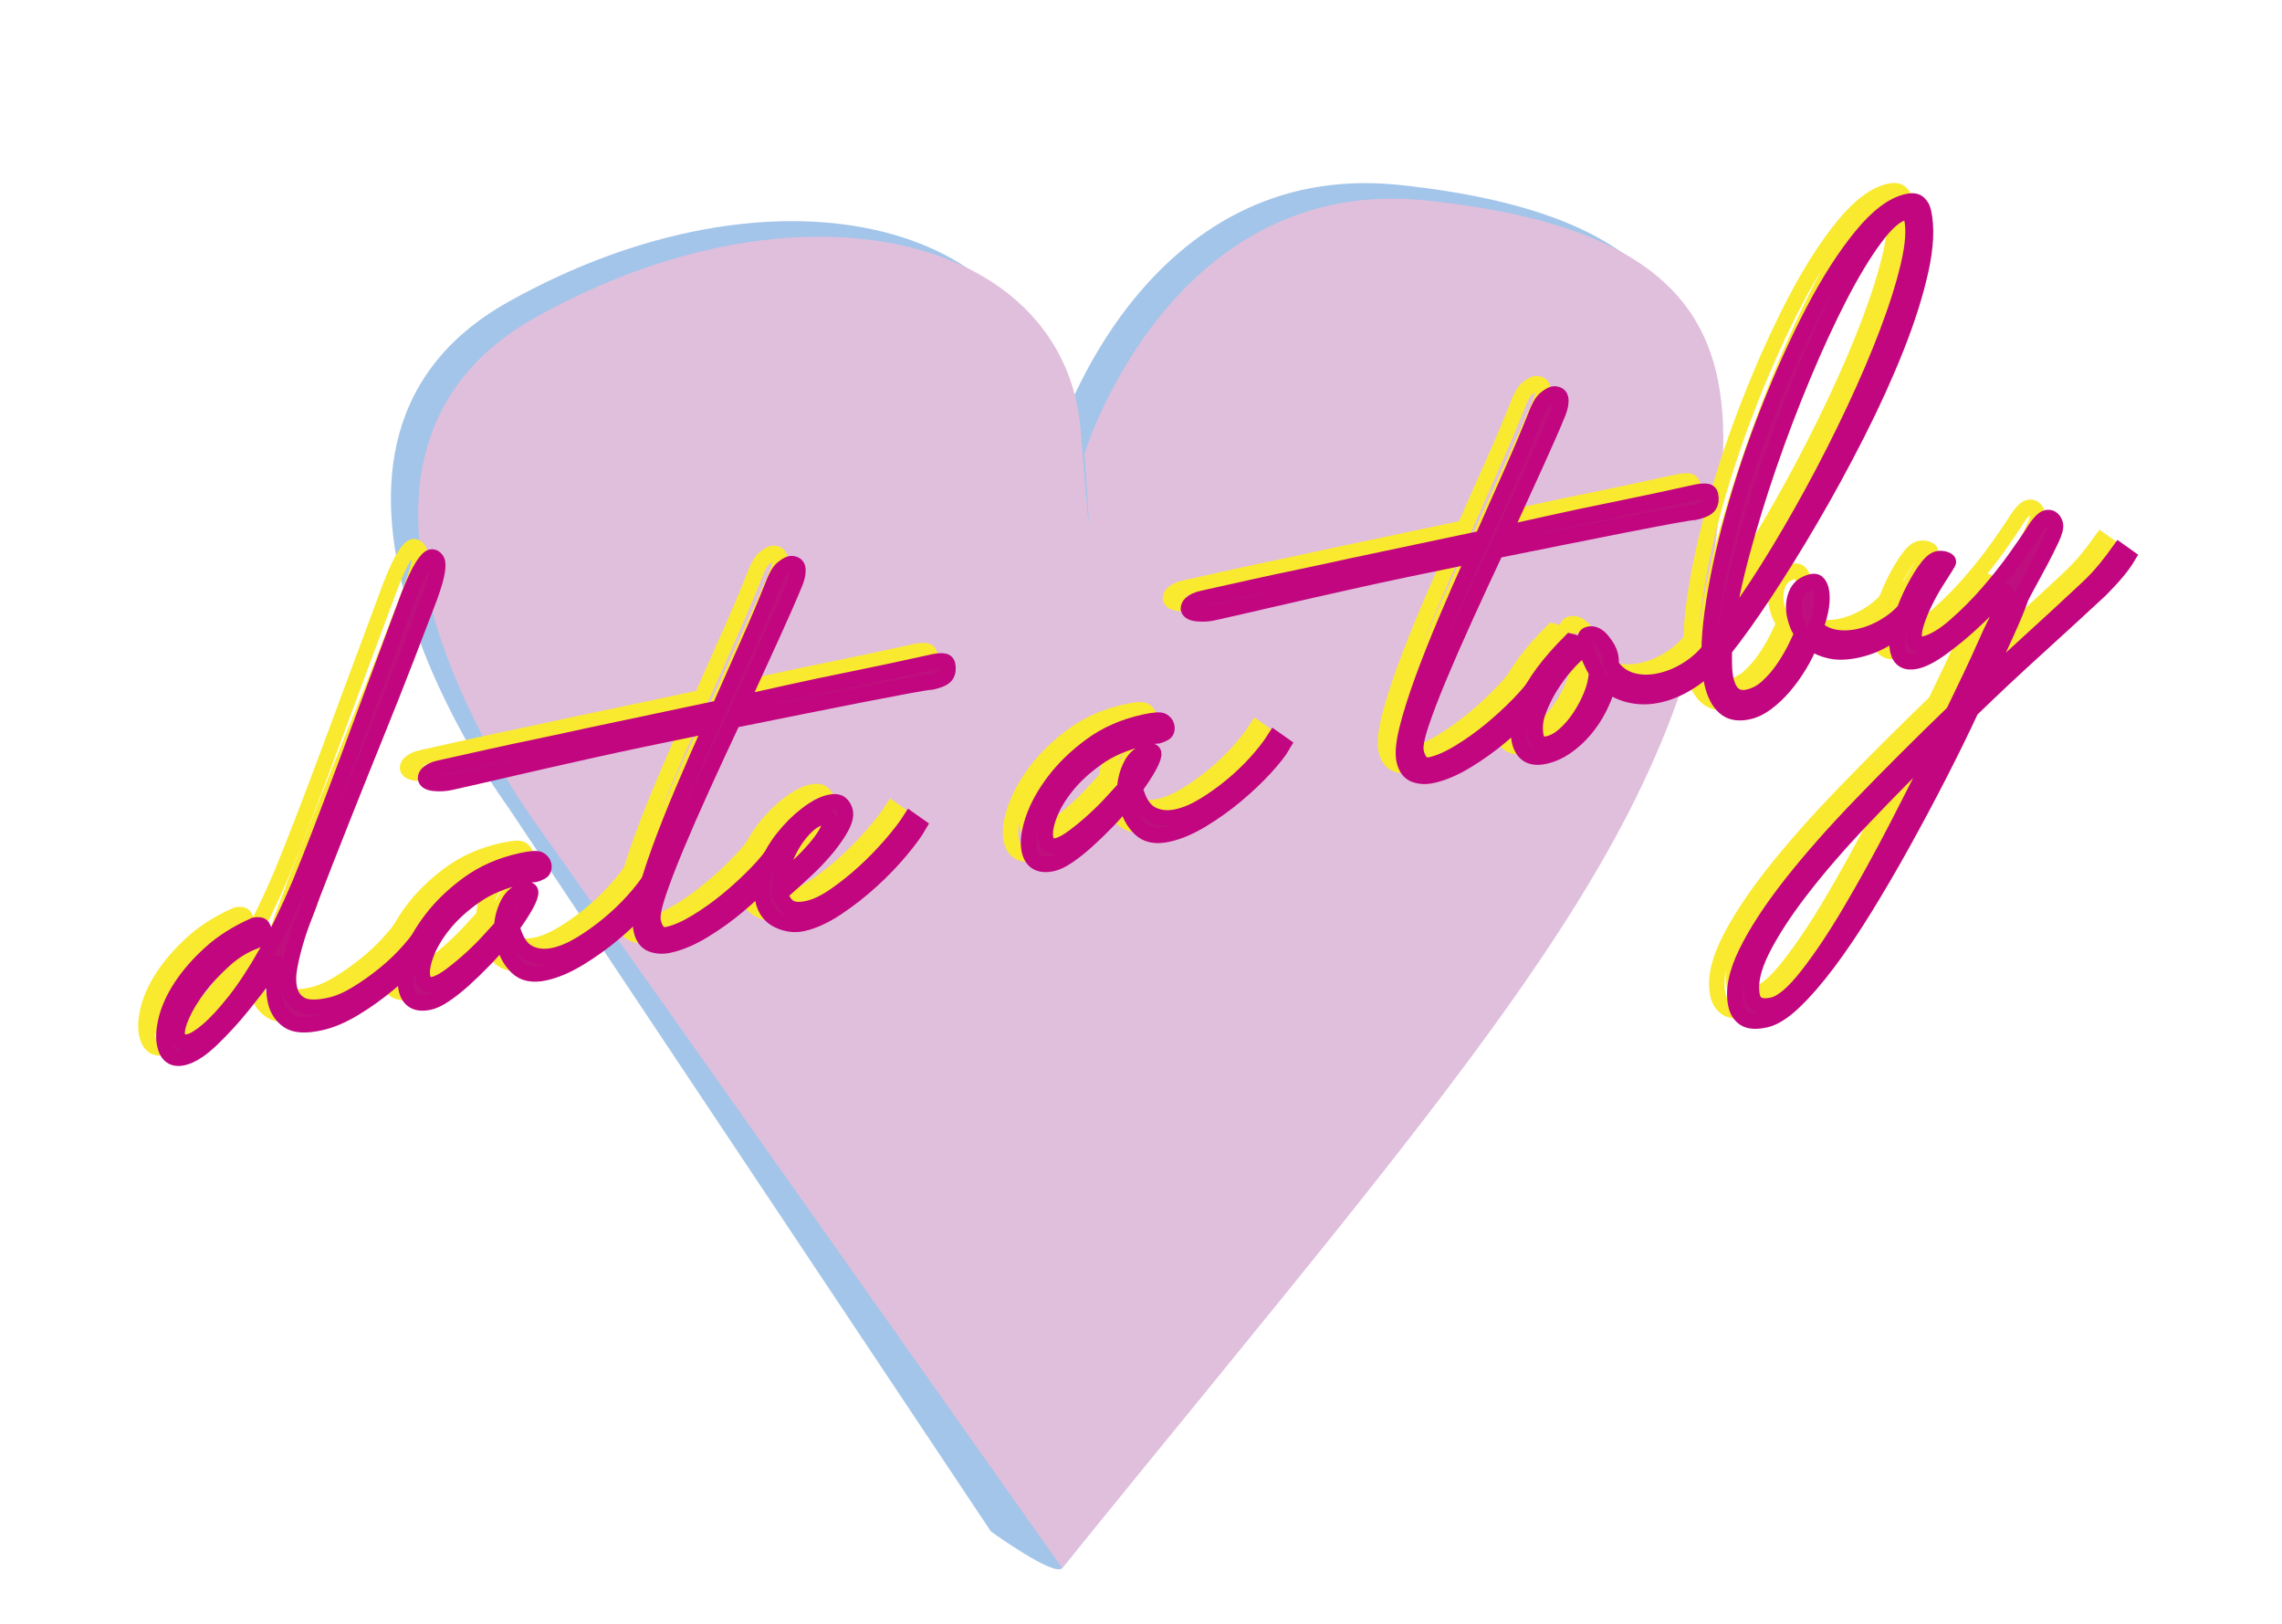 <!--?xml version="1.0" encoding="utf-16"?-->
<!-- Generator: Adobe Illustrator 19.0.0, SVG Export Plug-In . SVG Version: 6.00 Build 0)  -->
<svg version="1.1" xmlns="http://www.w3.org/2000/svg" xmlns:xlink="http://www.w3.org/1999/xlink" x="0px" y="0px" viewBox="0 0 295.966 210.655" style="enable-background:new 0 0 295.966 210.655;" xml:space="preserve" width="295.966" height="210.655">
<style type="text/css">
	.st0{fill:#A3C5E9;}
	.st1{fill:#E0BFDC;}
	.st2{fill:none;stroke:#F9EA30;stroke-width:2;stroke-miterlimit:10;}
	.st3{fill:#BF0F7E;stroke:#C1067F;stroke-width:2;stroke-miterlimit:10;}
</style>
<g id="Layer_2">
</g>
<g id="Layer_1">
	<g id="XMLID_2_">
		<path id="XMLID_6_" class="st0 svg-elem-1" d="M128.513,198.603l-62.56-93.851c0,0-34.324-46.439,0-65.62
			s68.649-10.6,70.668,14.638s0.505,3.029,0.505,3.029s11.105-36.343,44.42-32.81
			s40.3,16.737,38.362,33.82c-5.096,44.935-70.943,131.927-82.145,145.545
			C136.759,204.573,128.513,198.603,128.513,198.603z"></path>
		<path id="XMLID_5_" class="st1 svg-elem-2" d="M137.763,203.353l-68.276-96.582c0,0-34.324-46.439,0-65.62
			s68.649-10.6,70.668,14.638s0.505,3.029,0.505,3.029s11.105-36.343,44.42-32.81
			s39.146,16.646,38.362,33.82C221.405,104.46,197.311,130.031,137.763,203.353z"></path>
	</g>
	<g id="XMLID_3_">
		<g id="XMLID_4_">
			<path id="XMLID_107_" class="st2 svg-elem-3" d="M54.415,71.575c0.068,0.303,0.036,0.801-0.096,1.496
				c-0.13,0.695-0.431,1.699-0.901,3.008c-0.839,2.219-1.863,4.889-3.072,8.013
				c-1.209,3.125-2.52,6.431-3.934,9.917c-1.413,3.487-2.832,7.024-4.255,10.608
				c-1.424,3.585-2.74,6.939-3.949,10.063c-0.309,0.894-0.676,1.881-1.103,2.958
				c-0.426,1.08-0.801,2.176-1.123,3.295c-0.322,1.119-0.576,2.19-0.76,3.215
				c-0.186,1.025-0.189,1.931-0.016,2.715c0.216,0.969,0.719,1.667,1.513,2.092
				c0.793,0.427,2.035,0.451,3.729,0.075c1.089-0.242,2.247-0.738,3.477-1.487
				c1.228-0.75,2.435-1.604,3.618-2.565c1.181-0.96,2.253-1.992,3.214-3.094
				c0.96-1.101,1.724-2.097,2.287-2.984l1.129,0.796c-0.457,0.801-1.235,1.797-2.332,2.994
				c-1.1,1.196-2.343,2.376-3.734,3.542c-1.391,1.166-2.869,2.225-4.433,3.176
				c-1.565,0.951-3.044,1.58-4.434,1.889c-1.936,0.431-3.334,0.347-4.197-0.255
				c-0.864-0.601-1.416-1.446-1.658-2.535c-0.161-0.726-0.228-1.52-0.196-2.383
				c0.029-0.863,0.107-1.721,0.236-2.574c0.033-0.134-0.375,0.386-1.224,1.556
				c-0.85,1.174-1.885,2.513-3.103,4.022c-1.22,1.508-2.534,2.943-3.945,4.304
				c-1.411,1.361-2.661,2.163-3.749,2.405c-1.27,0.282-2.059-0.273-2.368-1.663
				c-0.202-0.907-0.134-2.031,0.201-3.376c0.336-1.343,0.978-2.74,1.924-4.187
				c0.948-1.449,2.198-2.884,3.754-4.309c1.554-1.425,3.487-2.647,5.798-3.669
				c0.182-0.041,0.403-0.042,0.665-0.005s0.447,0.297,0.555,0.781
				c0.108,0.485-0.271,0.917-1.139,1.3c-1.41,0.504-2.75,1.325-4.02,2.465
				c-1.27,1.139-2.383,2.338-3.341,3.598c-0.957,1.259-1.688,2.469-2.191,3.628
				c-0.504,1.159-0.688,2.042-0.554,2.646c0.148,0.666,0.646,0.903,1.491,0.715
				c0.605-0.135,1.416-0.632,2.429-1.491c1.013-0.859,2.178-2.117,3.491-3.775
				c1.312-1.655,2.688-3.754,4.121-6.295c1.434-2.539,2.878-5.525,4.336-8.959
				c1.606-3.909,3.579-9.012,5.924-15.309c2.343-6.294,5.083-13.663,8.219-22.102
				c0.691-1.739,1.272-2.979,1.743-3.719c0.47-0.738,0.855-1.142,1.159-1.209
				c0.181-0.04,0.351,0.018,0.514,0.171C54.273,71.226,54.375,71.394,54.415,71.575z"></path>
			<path id="XMLID_109_" class="st2 svg-elem-4" d="M83.284,113.222c-0.457,0.8-1.234,1.796-2.332,2.994
				c-1.1,1.196-2.343,2.376-3.733,3.542c-1.392,1.167-2.87,2.225-4.434,3.176
				c-1.566,0.951-3.044,1.58-4.434,1.889c-1.573,0.35-2.783,0.112-3.633-0.715
				c-0.85-0.825-1.417-1.874-1.699-3.144l-0.121-0.544c-0.746,0.928-1.571,1.857-2.473,2.788
				c-0.904,0.931-1.779,1.775-2.625,2.534c-0.847,0.76-1.656,1.401-2.429,1.92
				c-0.772,0.521-1.431,0.842-1.975,0.963c-1.692,0.376-2.708-0.19-3.044-1.702
				c-0.229-1.028-0.064-2.366,0.488-4.011c0.554-1.647,1.47-3.309,2.745-4.99
				c1.275-1.679,2.883-3.226,4.821-4.642c1.938-1.413,4.207-2.41,6.808-2.988
				c1.329-0.296,2.143-0.35,2.438-0.162c0.295,0.188,0.47,0.404,0.523,0.645
				c0.108,0.485-0.009,0.812-0.352,0.982c-0.343,0.171-0.575,0.271-0.696,0.298
				c-0.376,0.021-0.745,0.07-1.108,0.151c-0.362,0.081-0.695,0.155-0.997,0.222
				c-2.238,0.498-4.178,1.327-5.825,2.485c-1.646,1.161-2.989,2.395-4.03,3.705
				c-1.041,1.311-1.787,2.586-2.241,3.83c-0.453,1.241-0.599,2.227-0.438,2.953
				c0.175,0.786,0.655,1.091,1.44,0.916c0.605-0.135,1.355-0.539,2.252-1.215
				c0.897-0.675,1.78-1.411,2.65-2.207c0.871-0.796,1.66-1.591,2.373-2.384
				c0.712-0.792,1.223-1.35,1.532-1.673c0.073-1.096,0.355-2.11,0.846-3.044
				c0.491-0.933,1.219-1.509,2.187-1.724c0.422-0.094,0.662-0.02,0.715,0.222
				c0.067,0.304-0.124,0.869-0.574,1.699c-0.45,0.83-1.065,1.776-1.843,2.837
				c0.449,1.74,1.161,2.867,2.132,3.38c0.971,0.515,2.091,0.63,3.36,0.347
				c1.089-0.242,2.247-0.737,3.477-1.486c1.228-0.75,2.419-1.601,3.573-2.555
				c1.151-0.954,2.211-1.968,3.179-3.04c0.966-1.072,1.756-2.087,2.367-3.049L83.284,113.222z"></path>
			<path id="XMLID_111_" class="st2 svg-elem-5" d="M120.567,84.846c0.121,0.545,0.063,1.001-0.172,1.371
				c-0.236,0.37-0.866,0.668-1.895,0.897c-0.316,0.008-1.282,0.158-2.896,0.454
				c-1.616,0.297-3.625,0.68-6.026,1.149c-2.402,0.473-5.061,1-7.976,1.584
				s-5.863,1.177-8.838,1.775c-1.337,2.836-2.654,5.683-3.954,8.541
				c-1.301,2.86-2.445,5.479-3.44,7.857c-0.994,2.379-1.775,4.425-2.347,6.138
				c-0.571,1.713-0.782,2.903-0.635,3.567c0.296,1.331,0.929,1.888,1.896,1.672
				c1.088-0.242,2.33-0.787,3.729-1.638c1.396-0.85,2.752-1.817,4.066-2.903
				c1.313-1.085,2.537-2.214,3.672-3.387c1.135-1.172,1.985-2.202,2.549-3.089l1.129,0.796
				c-0.456,0.801-1.234,1.797-2.332,2.994c-1.1,1.195-2.343,2.376-3.733,3.542
				c-1.391,1.166-2.87,2.225-4.434,3.176c-1.565,0.951-3.043,1.58-4.434,1.889
				c-0.846,0.188-1.615,0.153-2.308-0.105c-0.691-0.258-1.145-0.871-1.361-1.839
				c-0.202-0.906-0.076-2.268,0.377-4.082c0.454-1.813,1.114-3.911,1.979-6.293
				s1.892-4.973,3.078-7.775c1.186-2.801,2.416-5.614,3.692-8.436
				c-3.097,0.626-5.95,1.213-8.556,1.76c-2.605,0.549-4.786,1.017-6.54,1.407
				c-4.111,0.914-7.781,1.748-11.01,2.497c-3.227,0.75-5.808,1.339-7.745,1.77
				c-0.664,0.148-1.352,0.19-2.065,0.126c-0.712-0.063-1.109-0.277-1.189-0.639
				c0.007-0.255,0.104-0.466,0.288-0.635c0.186-0.168,0.392-0.309,0.62-0.423
				c0.229-0.114,0.523-0.212,0.887-0.293c0.303-0.067,1.059-0.235,2.268-0.504
				c1.21-0.27,2.706-0.602,4.489-0.999c1.784-0.397,3.753-0.818,5.905-1.265
				c2.154-0.447,4.318-0.914,6.495-1.397c5.093-1.069,10.82-2.278,17.182-3.631
				c1.309-2.956,2.567-5.791,3.773-8.501s2.235-5.145,3.087-7.303c0.436-1.175,0.868-1.938,1.3-2.288
				c0.43-0.349,0.766-0.55,1.008-0.604c0.182-0.04,0.376-0.019,0.584,0.061
				c0.209,0.082,0.34,0.242,0.394,0.483c0.094,0.423,0.002,1.015-0.272,1.773
				c-0.739,1.815-1.739,4.1-2.997,6.854c-1.261,2.754-2.616,5.721-4.065,8.899
				c1.329-0.296,3.355-0.747,6.077-1.352c2.721-0.605,5.478-1.187,8.273-1.745
				c3.279-0.666,6.762-1.408,10.449-2.229c0.484-0.107,0.918-0.158,1.301-0.147
				C120.275,84.388,120.5,84.544,120.567,84.846z"></path>
			<path id="XMLID_113_" class="st2 svg-elem-6" d="M116.84,105.759c-0.456,0.8-1.236,1.862-2.337,3.185
				c-1.102,1.324-2.364,2.637-3.788,3.936c-1.425,1.302-2.924,2.476-4.5,3.523
				c-1.574,1.049-3.059,1.728-4.448,2.037c-1.027,0.229-2.073,0.095-3.135-0.397
				c-1.061-0.493-1.733-1.375-2.016-2.645c-0.295-1.33-0.173-2.706,0.367-4.127
				c0.541-1.42,1.283-2.727,2.222-3.921c0.94-1.192,1.966-2.212,3.078-3.064
				c1.111-0.85,2.09-1.369,2.938-1.557c0.664-0.148,1.151-0.097,1.461,0.15
				c0.309,0.25,0.512,0.585,0.605,1.008c0.121,0.544-0.045,1.232-0.494,2.06
				c-0.45,0.831-1.075,1.732-1.874,2.702c-0.8,0.972-1.738,1.957-2.816,2.958
				s-2.146,1.97-3.209,2.903c0.175,0.786,0.529,1.375,1.059,1.763
				c0.531,0.391,1.37,0.457,2.52,0.201c1.027-0.229,2.188-0.787,3.481-1.679
				c1.293-0.89,2.559-1.901,3.799-3.034c1.238-1.131,2.4-2.326,3.486-3.583
				c1.084-1.255,1.909-2.328,2.473-3.215L116.84,105.759z M105.251,105.004
				c-0.081-0.363-0.363-0.49-0.847-0.382c-0.726,0.161-1.404,0.535-2.035,1.119
				c-0.631,0.585-1.206,1.285-1.724,2.097c-0.518,0.813-0.93,1.667-1.239,2.559
				c-0.308,0.895-0.496,1.761-0.563,2.601c2.042-1.658,3.661-3.225,4.856-4.697
				C104.896,106.829,105.413,105.73,105.251,105.004z"></path>
			<path id="XMLID_116_" class="st2 svg-elem-7" d="M164.092,95.25c-0.457,0.8-1.234,1.796-2.332,2.994
				c-1.1,1.195-2.344,2.376-3.733,3.542c-1.392,1.167-2.87,2.225-4.435,3.176
				c-1.564,0.951-3.043,1.58-4.434,1.889c-1.573,0.35-2.783,0.112-3.633-0.715
				c-0.85-0.825-1.416-1.873-1.699-3.144l-0.121-0.544c-0.745,0.927-1.57,1.857-2.473,2.787
				c-0.904,0.931-1.78,1.775-2.626,2.534c-0.846,0.76-1.655,1.401-2.428,1.921
				c-0.772,0.52-1.431,0.842-1.976,0.963c-1.691,0.376-2.707-0.19-3.043-1.702
				c-0.229-1.028-0.065-2.366,0.487-4.011c0.555-1.647,1.47-3.309,2.745-4.99
				c1.276-1.679,2.884-3.226,4.822-4.642c1.938-1.413,4.206-2.411,6.807-2.989
				c1.33-0.295,2.143-0.349,2.438-0.162c0.296,0.189,0.471,0.405,0.524,0.646
				c0.107,0.485-0.01,0.812-0.353,0.982c-0.343,0.171-0.575,0.271-0.695,0.298
				c-0.376,0.021-0.745,0.07-1.108,0.151c-0.362,0.08-0.695,0.154-0.997,0.222
				c-2.238,0.498-4.179,1.327-5.825,2.485c-1.646,1.16-2.989,2.395-4.03,3.704
				c-1.041,1.311-1.788,2.587-2.241,3.831c-0.453,1.242-0.6,2.227-0.438,2.953
				c0.175,0.786,0.656,1.091,1.441,0.916c0.605-0.134,1.355-0.539,2.252-1.215
				c0.897-0.675,1.78-1.41,2.65-2.207s1.66-1.591,2.373-2.384
				c0.712-0.792,1.223-1.35,1.532-1.673c0.072-1.095,0.354-2.11,0.845-3.044
				c0.491-0.933,1.219-1.509,2.187-1.725c0.423-0.094,0.662-0.019,0.716,0.223
				c0.067,0.304-0.125,0.869-0.574,1.698c-0.45,0.83-1.064,1.776-1.844,2.837
				c0.45,1.741,1.161,2.868,2.133,3.381c0.971,0.515,2.091,0.629,3.36,0.347
				c1.088-0.242,2.247-0.737,3.477-1.486c1.229-0.75,2.42-1.601,3.572-2.555
				c1.152-0.954,2.212-1.968,3.179-3.04s1.757-2.087,2.368-3.049L164.092,95.25z"></path>
			<path id="XMLID_118_" class="st2 svg-elem-8" d="M219.514,62.839c0.121,0.545,0.063,1.001-0.171,1.372
				c-0.236,0.37-0.867,0.668-1.895,0.897c-0.316,0.008-1.282,0.158-2.897,0.454
				c-1.615,0.297-3.625,0.68-6.026,1.15c-2.402,0.473-5.061,0.999-7.976,1.584
				c-2.916,0.585-5.863,1.177-8.838,1.775c-1.338,2.836-2.655,5.683-3.954,8.541
				c-1.302,2.859-2.446,5.479-3.44,7.857c-0.994,2.378-1.776,4.424-2.348,6.137
				c-0.57,1.714-0.781,2.903-0.634,3.567c0.296,1.331,0.928,1.888,1.895,1.672
				c1.089-0.242,2.331-0.787,3.729-1.638c1.396-0.85,2.752-1.817,4.066-2.903
				c1.313-1.085,2.536-2.214,3.673-3.387c1.134-1.171,1.984-2.202,2.549-3.089l1.129,0.797
				c-0.457,0.8-1.234,1.796-2.333,2.994c-1.099,1.195-2.343,2.376-3.732,3.542
				c-1.392,1.166-2.87,2.225-4.435,3.176c-1.565,0.951-3.043,1.58-4.434,1.889
				c-0.846,0.188-1.615,0.153-2.308-0.104c-0.691-0.258-1.146-0.871-1.361-1.839
				c-0.202-0.906-0.075-2.268,0.378-4.082c0.453-1.813,1.113-3.912,1.979-6.293
				c0.866-2.381,1.893-4.973,3.078-7.776c1.186-2.801,2.416-5.613,3.691-8.436
				c-3.096,0.626-5.949,1.214-8.556,1.76c-2.605,0.549-4.785,1.016-6.54,1.407
				c-4.111,0.914-7.781,1.748-11.01,2.497c-3.227,0.75-5.809,1.339-7.744,1.77
				c-0.665,0.148-1.353,0.19-2.066,0.126c-0.711-0.063-1.108-0.277-1.189-0.64
				c0.008-0.255,0.104-0.466,0.288-0.635c0.186-0.168,0.392-0.31,0.62-0.424
				c0.229-0.113,0.523-0.212,0.886-0.292c0.304-0.067,1.059-0.235,2.268-0.504
				c1.21-0.269,2.707-0.602,4.489-0.998c1.784-0.397,3.753-0.818,5.906-1.266
				s4.317-0.913,6.494-1.397c5.093-1.069,10.82-2.278,17.183-3.631
				c1.308-2.956,2.566-5.791,3.772-8.501s2.234-5.145,3.088-7.303
				c0.436-1.175,0.868-1.938,1.299-2.288c0.43-0.349,0.766-0.55,1.008-0.604
				c0.182-0.041,0.377-0.02,0.584,0.061c0.209,0.082,0.34,0.242,0.394,0.483
				c0.095,0.423,0.003,1.015-0.272,1.773c-0.737,1.815-1.737,4.1-2.996,6.854
				c-1.26,2.754-2.615,5.72-4.064,8.899c1.329-0.295,3.355-0.746,6.076-1.352
				c2.721-0.605,5.479-1.187,8.273-1.745c3.279-0.666,6.762-1.408,10.45-2.229
				c0.483-0.107,0.917-0.157,1.301-0.146C219.222,62.382,219.447,62.538,219.514,62.839z"></path>
			<path id="XMLID_120_" class="st2 svg-elem-9" d="M221.321,82.522c-1.082,1.701-2.377,3.083-3.885,4.146
				c-1.509,1.066-3.049,1.774-4.62,2.123c-1.21,0.27-2.379,0.291-3.507,0.066
				c-1.13-0.224-2.149-0.679-3.064-1.365c-0.282,1.015-0.677,2.023-1.183,3.024
				c-0.508,1.002-1.126,1.933-1.854,2.791c-0.729,0.862-1.534,1.595-2.413,2.203
				c-0.879,0.608-1.804,1.021-2.771,1.235c-1.814,0.404-2.916-0.272-3.307-2.025
				c-0.282-1.27,0.042-3.021,0.972-5.261c0.931-2.237,2.822-4.783,5.678-7.64
				c0.599,0.122,0.957,0.453,1.078,0.998c0.04,0.181-0.009,0.383-0.15,0.604
				c-0.432,0.35-0.985,0.918-1.668,1.703c-0.682,0.787-1.337,1.694-1.965,2.721
				c-0.628,1.029-1.136,2.095-1.526,3.196c-0.388,1.102-0.469,2.167-0.241,3.194
				c0.175,0.786,0.687,1.084,1.532,0.896c0.726-0.161,1.445-0.56,2.162-1.194
				c0.715-0.634,1.369-1.399,1.964-2.293c0.595-0.894,1.097-1.845,1.506-2.857
				c0.409-1.01,0.634-1.997,0.675-2.958c-0.302-0.503-0.581-1.043-0.836-1.622
				c-0.256-0.577-0.471-1.259-0.646-2.046c-0.04-0.181-0.046-0.418-0.016-0.71
				c0.03-0.293,0.196-0.472,0.499-0.54c0.604-0.134,1.189,0.148,1.759,0.847
				c0.567,0.699,0.912,1.319,1.033,1.864c0.054,0.242,0.085,0.456,0.096,0.645
				c0.009,0.188,0.011,0.411,0.005,0.665c0.664,0.994,1.558,1.652,2.676,1.975
				c1.119,0.321,2.343,0.334,3.674,0.039c1.39-0.309,2.732-0.908,4.025-1.799
				c1.293-0.89,2.356-2.031,3.189-3.422L221.321,82.522z"></path>
			<path id="XMLID_122_" class="st2 svg-elem-10" d="M247.139,26.142c0.444,1.995,0.326,4.529-0.355,7.599
				c-0.683,3.072-1.734,6.398-3.158,9.982c-1.424,3.585-3.106,7.291-5.047,11.117
				c-1.941,3.827-3.945,7.509-6.015,11.046c-2.067,3.539-4.089,6.796-6.06,9.771
				c-1.972,2.977-3.703,5.393-5.194,7.248c-0.02,0.765-0.019,1.478,0.001,2.14
				c0.02,0.663,0.084,1.237,0.191,1.718c0.416,1.876,1.381,2.645,2.893,2.308
				c0.906-0.202,1.729-0.638,2.469-1.311c0.739-0.672,1.398-1.42,1.975-2.248
				c0.578-0.825,1.088-1.669,1.531-2.529c0.443-0.86,0.787-1.603,1.028-2.228
				c-0.263-0.323-0.468-0.672-0.615-1.053c-0.148-0.379-0.262-0.75-0.343-1.114
				c-0.229-1.027-0.17-1.976,0.176-2.847c0.345-0.869,1.032-1.419,2.061-1.648
				c0.363-0.081,0.635,0.002,0.816,0.247c0.182,0.246,0.307,0.52,0.373,0.822
				c0.27,1.21,0.03,2.848-0.715,4.917c0.719,0.665,1.572,1.078,2.561,1.239
				c0.987,0.162,2.025,0.121,3.113-0.122c1.391-0.309,2.732-0.908,4.025-1.799
				c1.293-0.89,2.326-2.023,3.1-3.402l1.129,0.796c-1.082,1.701-2.365,3.064-3.85,4.092
				c-1.484,1.03-3.014,1.716-4.585,2.066c-1.392,0.31-2.587,0.355-3.588,0.132
				c-1.001-0.22-1.847-0.602-2.54-1.148c-0.403,1.042-0.907,2.058-1.511,3.049
				c-0.604,0.992-1.26,1.898-1.965,2.722c-0.706,0.823-1.454,1.527-2.242,2.117
				c-0.789,0.588-1.577,0.97-2.362,1.145c-1.331,0.296-2.373,0.099-3.13-0.59
				c-0.755-0.688-1.288-1.727-1.598-3.118c-0.511-2.297-0.497-5.377,0.039-9.242
				c0.536-3.862,1.431-8.043,2.683-12.542c1.252-4.497,2.793-9.06,4.619-13.687
				c1.827-4.625,3.752-8.876,5.777-12.754c2.024-3.876,4.096-7.113,6.217-9.711
				c2.118-2.597,4.114-4.104,5.989-4.521c0.665-0.148,1.155-0.081,1.472,0.196
				C246.82,25.278,247.032,25.659,247.139,26.142z M245.608,26.959
				c-0.134-0.603-0.443-0.854-0.928-0.746c-1.088,0.242-2.364,1.352-3.828,3.327
				c-1.464,1.977-2.984,4.488-4.559,7.534c-1.576,3.048-3.161,6.478-4.756,10.291
				c-1.595,3.813-3.067,7.678-4.416,11.596c-1.352,3.916-2.52,7.715-3.511,11.394
				c-0.99,3.679-1.675,6.956-2.049,9.831c1.679-2.149,3.478-4.755,5.399-7.816
				c1.921-3.059,3.829-6.324,5.724-9.791c1.894-3.468,3.69-7.008,5.395-10.624
				c1.702-3.614,3.162-7.033,4.382-10.255c1.219-3.222,2.128-6.12,2.729-8.697
				C245.792,30.424,245.931,28.41,245.608,26.959z"></path>
			<path id="XMLID_125_" class="st2 svg-elem-11" d="M273.651,70.883c-0.691,1.168-1.894,2.609-3.606,4.324
				c-2.788,2.588-5.595,5.163-8.418,7.727c-2.826,2.563-5.596,5.161-8.309,7.796
				c-1.289,2.762-2.698,5.628-4.226,8.603c-1.529,2.972-3.097,5.906-4.705,8.803
				c-1.607,2.894-3.228,5.667-4.86,8.315c-1.632,2.647-3.22,4.999-4.761,7.055
				c-1.542,2.055-3.006,3.746-4.394,5.07c-1.387,1.322-2.625,2.106-3.714,2.348
				c-1.209,0.269-2.107,0.215-2.7-0.16c-0.591-0.377-0.975-0.958-1.149-1.744
				c-0.417-1.875,0.029-4.147,1.34-6.817c1.309-2.672,3.251-5.641,5.823-8.911
				c2.572-3.27,5.678-6.783,9.315-10.542c3.637-3.76,7.545-7.659,11.723-11.697
				c0.825-1.708,1.584-3.289,2.277-4.742c0.69-1.455,1.268-2.709,1.732-3.766
				c0.543-1.261,1.061-2.36,1.551-3.294c0.336-0.772,0.581-1.381,0.736-1.83
				c0.153-0.446,0.339-1.042,0.554-1.789c-0.04-0.181-0.122-0.259-0.242-0.232
				c-0.062,0.013-0.505,0.445-1.33,1.295c-0.827,0.85-1.831,1.821-3.018,2.909
				c-1.186,1.088-2.434,2.111-3.743,3.068c-1.311,0.959-2.419,1.538-3.325,1.74
				c-1.33,0.295-2.13-0.16-2.399-1.371c-0.188-0.846-0.11-1.926,0.231-3.239
				c0.343-1.313,0.804-2.591,1.385-3.83c0.582-1.239,1.196-2.328,1.844-3.266
				c0.648-0.936,1.214-1.459,1.698-1.567c0.301-0.067,0.606-0.055,0.912,0.036
				s0.472,0.197,0.498,0.317c0.014,0.061-0.098,0.275-0.332,0.645
				c-0.282,0.444-0.683,1.072-1.198,1.884c-0.519,0.815-1.007,1.685-1.466,2.611
				c-0.461,0.927-0.841,1.852-1.145,2.776c-0.302,0.923-0.379,1.719-0.23,2.383
				c0.094,0.425,0.475,0.561,1.139,0.413c1.209-0.269,2.572-1.062,4.086-2.385
				c1.515-1.318,2.954-2.765,4.318-4.338c1.363-1.572,2.562-3.092,3.602-4.561
				c1.037-1.469,1.721-2.461,2.05-2.979c0.786-1.316,1.42-2.028,1.905-2.136
				c0.301-0.067,0.551-0.012,0.75,0.166c0.197,0.179,0.331,0.418,0.398,0.72
				c0.08,0.362-0.095,1.006-0.523,1.924c-0.431,0.922-0.914,1.886-1.451,2.893
				c-0.537,1.009-1.055,1.964-1.552,2.867c-0.497,0.905-0.809,1.498-0.937,1.778
				c-0.424,1.237-1.074,2.809-1.949,4.717c-0.877,1.908-1.866,4.096-2.967,6.562
				c2.203-2.079,4.413-4.124,6.63-6.139c2.217-2.017,4.48-4.104,6.791-6.271
				c0.894-0.832,1.689-1.675,2.388-2.53c0.699-0.852,1.313-1.656,1.845-2.409L273.651,70.883z
				 M249.409,94.549c-3.594,3.528-6.959,6.941-10.096,10.241c-3.137,3.298-5.825,6.403-8.066,9.314
				c-2.24,2.909-3.939,5.541-5.098,7.892c-1.158,2.351-1.563,4.312-1.213,5.885
				c0.242,1.089,1.119,1.464,2.63,1.128c1.21-0.269,2.704-1.538,4.483-3.805
				c1.78-2.269,3.662-5.083,5.643-8.441c1.982-3.359,3.994-7.013,6.035-10.956
				C245.769,101.863,247.663,98.11,249.409,94.549z"></path>
		</g>
		<g id="XMLID_85_">
			<path id="XMLID_86_" class="st3 svg-elem-12" d="M56.748,72.909c0.068,0.303,0.036,0.801-0.096,1.496
				c-0.13,0.695-0.431,1.699-0.901,3.008c-0.839,2.219-1.863,4.889-3.072,8.013
				c-1.209,3.125-2.52,6.431-3.934,9.917c-1.413,3.487-2.832,7.024-4.255,10.608
				c-1.424,3.585-2.74,6.939-3.949,10.063c-0.309,0.894-0.676,1.881-1.103,2.958
				c-0.426,1.08-0.801,2.176-1.123,3.295c-0.322,1.119-0.576,2.19-0.76,3.215
				c-0.186,1.025-0.189,1.931-0.016,2.715c0.216,0.969,0.719,1.667,1.513,2.092
				c0.793,0.427,2.035,0.451,3.729,0.075c1.089-0.242,2.247-0.738,3.477-1.487
				c1.228-0.75,2.435-1.604,3.618-2.565c1.181-0.96,2.253-1.992,3.214-3.094
				c0.96-1.101,1.724-2.097,2.287-2.984l1.129,0.796c-0.457,0.801-1.235,1.797-2.332,2.994
				c-1.1,1.196-2.343,2.376-3.734,3.542c-1.391,1.166-2.869,2.225-4.433,3.176
				c-1.565,0.951-3.044,1.58-4.434,1.889c-1.936,0.431-3.334,0.347-4.197-0.255
				c-0.864-0.601-1.416-1.446-1.658-2.535c-0.161-0.726-0.228-1.52-0.196-2.383
				c0.029-0.863,0.107-1.721,0.236-2.574c0.033-0.134-0.375,0.386-1.224,1.556
				c-0.85,1.174-1.885,2.513-3.103,4.022c-1.22,1.508-2.534,2.943-3.945,4.304
				c-1.411,1.361-2.661,2.163-3.749,2.405c-1.27,0.282-2.059-0.273-2.368-1.663
				c-0.202-0.907-0.134-2.031,0.201-3.376c0.336-1.343,0.978-2.74,1.924-4.187
				c0.948-1.449,2.198-2.884,3.754-4.309c1.554-1.425,3.487-2.647,5.798-3.669
				c0.182-0.041,0.403-0.042,0.665-0.005s0.447,0.297,0.555,0.781
				c0.108,0.485-0.271,0.917-1.139,1.3c-1.41,0.504-2.75,1.325-4.02,2.465
				c-1.27,1.139-2.383,2.338-3.341,3.598c-0.957,1.259-1.688,2.469-2.191,3.628
				c-0.504,1.159-0.688,2.042-0.554,2.646c0.148,0.666,0.646,0.903,1.491,0.715
				c0.605-0.135,1.416-0.632,2.429-1.491c1.013-0.859,2.178-2.117,3.491-3.775
				c1.312-1.655,2.688-3.754,4.121-6.295c1.434-2.539,2.878-5.525,4.336-8.959
				c1.606-3.909,3.579-9.012,5.924-15.309c2.343-6.294,5.083-13.663,8.219-22.102
				c0.691-1.739,1.272-2.979,1.743-3.719c0.47-0.738,0.855-1.142,1.159-1.209
				c0.181-0.04,0.351,0.018,0.514,0.171C56.606,72.559,56.708,72.727,56.748,72.909z"></path>
			<path id="XMLID_88_" class="st3 svg-elem-13" d="M85.617,114.556c-0.457,0.8-1.234,1.796-2.332,2.994
				c-1.1,1.196-2.343,2.376-3.733,3.542c-1.392,1.167-2.87,2.225-4.434,3.176
				c-1.566,0.951-3.044,1.58-4.434,1.889c-1.573,0.35-2.783,0.112-3.633-0.715
				c-0.85-0.825-1.417-1.874-1.699-3.144l-0.121-0.544c-0.746,0.928-1.571,1.857-2.473,2.788
				c-0.904,0.931-1.779,1.775-2.625,2.534c-0.847,0.76-1.656,1.401-2.429,1.92
				c-0.772,0.521-1.431,0.842-1.975,0.963c-1.692,0.376-2.708-0.19-3.044-1.702
				c-0.229-1.028-0.064-2.366,0.488-4.011c0.554-1.647,1.47-3.309,2.745-4.99
				c1.275-1.679,2.883-3.226,4.821-4.642c1.938-1.413,4.207-2.41,6.808-2.988
				c1.329-0.296,2.143-0.35,2.438-0.162c0.295,0.188,0.47,0.404,0.523,0.645
				c0.108,0.485-0.009,0.812-0.352,0.982c-0.343,0.171-0.575,0.271-0.696,0.298
				c-0.376,0.021-0.745,0.07-1.108,0.151c-0.362,0.081-0.695,0.155-0.997,0.222
				c-2.238,0.498-4.178,1.327-5.825,2.485c-1.646,1.161-2.989,2.395-4.03,3.705
				c-1.041,1.311-1.787,2.586-2.241,3.83c-0.453,1.241-0.599,2.227-0.438,2.953
				c0.175,0.786,0.655,1.091,1.44,0.916c0.605-0.135,1.355-0.539,2.252-1.215
				c0.897-0.675,1.78-1.411,2.65-2.207c0.871-0.796,1.66-1.591,2.373-2.384
				c0.712-0.792,1.223-1.35,1.532-1.673c0.073-1.096,0.355-2.11,0.846-3.044
				c0.491-0.933,1.219-1.509,2.187-1.724c0.422-0.094,0.662-0.02,0.715,0.222
				c0.067,0.304-0.124,0.869-0.574,1.699c-0.45,0.83-1.065,1.776-1.843,2.837
				c0.449,1.74,1.161,2.867,2.132,3.38c0.971,0.515,2.091,0.63,3.36,0.347
				c1.089-0.242,2.247-0.737,3.477-1.486c1.228-0.75,2.419-1.601,3.573-2.555
				c1.151-0.954,2.211-1.968,3.179-3.04c0.966-1.072,1.756-2.087,2.367-3.049L85.617,114.556z"></path>
			<path id="XMLID_90_" class="st3 svg-elem-14" d="M122.9,86.18c0.121,0.545,0.063,1.001-0.172,1.371
				c-0.236,0.37-0.866,0.668-1.895,0.897c-0.316,0.008-1.282,0.158-2.896,0.454
				c-1.616,0.297-3.625,0.68-6.026,1.149c-2.402,0.473-5.061,1-7.976,1.584
				s-5.863,1.177-8.838,1.775c-1.337,2.836-2.654,5.683-3.954,8.541
				c-1.301,2.86-2.445,5.479-3.44,7.857c-0.994,2.379-1.775,4.425-2.347,6.138
				c-0.571,1.713-0.782,2.903-0.635,3.567c0.296,1.331,0.929,1.888,1.896,1.672
				c1.088-0.242,2.33-0.787,3.729-1.638c1.396-0.85,2.752-1.817,4.066-2.903
				c1.313-1.085,2.537-2.214,3.672-3.387c1.135-1.172,1.985-2.202,2.549-3.089l1.129,0.796
				c-0.456,0.801-1.234,1.797-2.332,2.994c-1.1,1.195-2.343,2.376-3.733,3.542
				c-1.391,1.166-2.87,2.225-4.434,3.176c-1.565,0.951-3.043,1.58-4.434,1.889
				c-0.846,0.188-1.615,0.153-2.308-0.105c-0.691-0.258-1.145-0.871-1.361-1.839
				c-0.202-0.906-0.076-2.268,0.377-4.082c0.454-1.813,1.114-3.911,1.979-6.293
				s1.892-4.973,3.078-7.775c1.186-2.801,2.416-5.614,3.692-8.436
				c-3.097,0.626-5.95,1.213-8.556,1.76c-2.605,0.549-4.786,1.017-6.54,1.407
				c-4.111,0.914-7.781,1.748-11.01,2.497c-3.227,0.75-5.808,1.339-7.745,1.77
				c-0.664,0.148-1.352,0.19-2.065,0.126c-0.712-0.063-1.109-0.277-1.189-0.639
				c0.007-0.255,0.104-0.466,0.288-0.635c0.186-0.168,0.392-0.309,0.62-0.423
				c0.229-0.114,0.523-0.212,0.887-0.293c0.303-0.067,1.059-0.235,2.268-0.504
				c1.21-0.27,2.706-0.602,4.489-0.999c1.784-0.397,3.753-0.818,5.905-1.265
				c2.154-0.447,4.318-0.914,6.495-1.397c5.093-1.069,10.82-2.278,17.182-3.631
				c1.309-2.956,2.567-5.791,3.773-8.501s2.235-5.145,3.087-7.303c0.436-1.175,0.868-1.938,1.3-2.288
				c0.43-0.349,0.766-0.55,1.008-0.604c0.182-0.04,0.376-0.019,0.584,0.061
				c0.209,0.082,0.34,0.242,0.394,0.483c0.094,0.423,0.002,1.015-0.272,1.773
				c-0.739,1.815-1.739,4.1-2.997,6.854c-1.261,2.754-2.616,5.721-4.065,8.899
				c1.329-0.296,3.355-0.747,6.077-1.352c2.721-0.605,5.478-1.187,8.273-1.745
				c3.279-0.666,6.762-1.408,10.449-2.229c0.484-0.107,0.918-0.158,1.301-0.147
				C122.608,85.722,122.833,85.878,122.9,86.18z"></path>
			<path id="XMLID_92_" class="st3 svg-elem-15" d="M119.173,107.092c-0.456,0.8-1.236,1.862-2.337,3.185
				c-1.102,1.324-2.364,2.637-3.788,3.936c-1.425,1.302-2.924,2.476-4.5,3.523
				c-1.574,1.049-3.059,1.728-4.448,2.037c-1.027,0.229-2.073,0.095-3.135-0.397
				c-1.061-0.493-1.733-1.375-2.016-2.645c-0.295-1.33-0.173-2.706,0.367-4.127
				c0.541-1.42,1.283-2.727,2.222-3.921c0.94-1.192,1.966-2.212,3.078-3.064
				c1.111-0.85,2.09-1.369,2.938-1.557c0.664-0.148,1.151-0.097,1.461,0.15
				c0.309,0.25,0.512,0.585,0.605,1.008c0.121,0.544-0.045,1.232-0.494,2.06
				c-0.45,0.831-1.075,1.732-1.874,2.702c-0.8,0.972-1.738,1.957-2.816,2.958
				s-2.146,1.97-3.209,2.903c0.175,0.786,0.529,1.375,1.059,1.763
				c0.531,0.391,1.37,0.457,2.52,0.201c1.027-0.229,2.188-0.787,3.481-1.679
				c1.293-0.89,2.559-1.901,3.799-3.034c1.238-1.131,2.4-2.326,3.486-3.583
				c1.084-1.255,1.909-2.328,2.473-3.215L119.173,107.092z M107.584,106.338
				c-0.081-0.363-0.363-0.49-0.847-0.382c-0.726,0.161-1.404,0.535-2.035,1.119
				c-0.631,0.585-1.206,1.285-1.724,2.097c-0.518,0.813-0.93,1.667-1.239,2.559
				c-0.308,0.895-0.496,1.761-0.563,2.601c2.042-1.658,3.661-3.225,4.856-4.697
				C107.229,108.163,107.746,107.063,107.584,106.338z"></path>
			<path id="XMLID_95_" class="st3 svg-elem-16" d="M166.425,96.584c-0.457,0.8-1.234,1.796-2.332,2.994
				c-1.1,1.195-2.344,2.376-3.733,3.542c-1.392,1.167-2.87,2.225-4.435,3.176
				c-1.564,0.951-3.043,1.58-4.434,1.889c-1.573,0.35-2.783,0.112-3.633-0.715
				c-0.85-0.825-1.416-1.873-1.699-3.144l-0.121-0.544c-0.745,0.927-1.57,1.857-2.473,2.787
				c-0.904,0.931-1.78,1.775-2.626,2.534c-0.846,0.76-1.655,1.401-2.428,1.921
				c-0.772,0.52-1.431,0.842-1.976,0.963c-1.691,0.376-2.707-0.19-3.043-1.702
				c-0.229-1.028-0.065-2.366,0.487-4.011c0.555-1.647,1.47-3.309,2.745-4.99
				c1.276-1.679,2.884-3.226,4.822-4.642c1.938-1.413,4.206-2.411,6.807-2.989
				c1.33-0.295,2.143-0.349,2.438-0.162c0.296,0.189,0.471,0.405,0.524,0.646
				c0.107,0.485-0.01,0.812-0.353,0.982c-0.343,0.171-0.575,0.271-0.695,0.298
				c-0.376,0.021-0.745,0.07-1.108,0.151c-0.362,0.08-0.695,0.154-0.997,0.222
				c-2.238,0.498-4.179,1.327-5.825,2.485c-1.646,1.16-2.989,2.395-4.03,3.704
				c-1.041,1.311-1.788,2.587-2.241,3.831c-0.453,1.242-0.6,2.227-0.438,2.953
				c0.175,0.786,0.656,1.091,1.441,0.916c0.605-0.134,1.355-0.539,2.252-1.215
				c0.897-0.675,1.78-1.41,2.65-2.207s1.66-1.591,2.373-2.384
				c0.712-0.792,1.223-1.35,1.532-1.673c0.072-1.095,0.354-2.11,0.845-3.044
				c0.491-0.933,1.219-1.509,2.187-1.725c0.423-0.094,0.662-0.019,0.716,0.223
				c0.067,0.304-0.125,0.869-0.574,1.698c-0.45,0.83-1.064,1.776-1.844,2.837
				c0.45,1.741,1.161,2.868,2.133,3.381c0.971,0.515,2.091,0.629,3.36,0.347
				c1.088-0.242,2.247-0.737,3.477-1.486c1.229-0.75,2.42-1.601,3.572-2.555
				c1.152-0.954,2.212-1.968,3.179-3.04s1.757-2.087,2.368-3.049L166.425,96.584z"></path>
			<path id="XMLID_97_" class="st3 svg-elem-17" d="M221.847,64.173c0.121,0.545,0.063,1.001-0.171,1.372
				c-0.236,0.37-0.867,0.668-1.895,0.897c-0.316,0.008-1.282,0.158-2.897,0.454
				c-1.615,0.297-3.625,0.68-6.026,1.15c-2.402,0.473-5.061,0.999-7.976,1.584
				c-2.916,0.585-5.863,1.177-8.838,1.775c-1.338,2.836-2.655,5.683-3.954,8.541
				c-1.302,2.859-2.446,5.479-3.44,7.857c-0.994,2.378-1.776,4.424-2.348,6.137
				c-0.57,1.714-0.781,2.903-0.634,3.567c0.296,1.331,0.928,1.888,1.895,1.672
				c1.089-0.242,2.331-0.787,3.729-1.638c1.396-0.85,2.752-1.817,4.066-2.903
				c1.313-1.085,2.536-2.214,3.673-3.387c1.134-1.171,1.984-2.202,2.549-3.089l1.129,0.797
				c-0.457,0.8-1.234,1.796-2.333,2.994c-1.099,1.195-2.343,2.376-3.732,3.542
				c-1.392,1.166-2.87,2.225-4.435,3.176c-1.565,0.951-3.043,1.58-4.434,1.889
				c-0.846,0.188-1.615,0.153-2.308-0.104c-0.691-0.258-1.146-0.871-1.361-1.839
				c-0.202-0.906-0.075-2.268,0.378-4.082c0.453-1.813,1.113-3.912,1.979-6.293
				c0.866-2.381,1.893-4.973,3.078-7.776c1.186-2.801,2.416-5.613,3.691-8.436
				c-3.096,0.626-5.949,1.214-8.556,1.76c-2.605,0.549-4.785,1.016-6.54,1.407
				c-4.111,0.914-7.781,1.748-11.01,2.497c-3.227,0.75-5.809,1.339-7.744,1.77
				c-0.665,0.148-1.353,0.19-2.066,0.126c-0.711-0.063-1.108-0.277-1.189-0.64
				c0.008-0.255,0.104-0.466,0.288-0.635c0.186-0.168,0.392-0.31,0.62-0.424
				c0.229-0.113,0.523-0.212,0.886-0.292c0.304-0.067,1.059-0.235,2.268-0.504
				c1.21-0.269,2.707-0.602,4.489-0.998c1.784-0.397,3.753-0.818,5.906-1.266
				s4.317-0.913,6.494-1.397c5.093-1.069,10.82-2.278,17.183-3.631
				c1.308-2.956,2.566-5.791,3.772-8.501s2.234-5.145,3.088-7.303
				c0.436-1.175,0.868-1.938,1.299-2.288c0.43-0.349,0.766-0.55,1.008-0.604
				c0.182-0.041,0.377-0.02,0.584,0.061c0.209,0.082,0.34,0.242,0.394,0.483
				c0.095,0.423,0.003,1.015-0.272,1.773c-0.737,1.815-1.737,4.1-2.996,6.854
				c-1.26,2.754-2.615,5.72-4.064,8.899c1.329-0.295,3.355-0.746,6.076-1.352
				c2.721-0.605,5.479-1.187,8.273-1.745c3.279-0.666,6.762-1.408,10.45-2.229
				c0.483-0.107,0.917-0.157,1.301-0.146C221.555,63.715,221.78,63.871,221.847,64.173z"></path>
			<path id="XMLID_99_" class="st3 svg-elem-18" d="M223.654,83.855c-1.082,1.701-2.377,3.083-3.885,4.146
				c-1.509,1.066-3.049,1.774-4.62,2.123c-1.21,0.27-2.379,0.291-3.507,0.066
				c-1.13-0.224-2.149-0.679-3.064-1.365c-0.282,1.015-0.677,2.023-1.183,3.024
				c-0.508,1.002-1.126,1.933-1.854,2.791c-0.729,0.862-1.534,1.595-2.413,2.203
				c-0.879,0.608-1.804,1.021-2.771,1.235c-1.814,0.404-2.916-0.272-3.307-2.025
				c-0.282-1.27,0.042-3.021,0.972-5.261c0.931-2.237,2.822-4.783,5.678-7.64
				c0.599,0.122,0.957,0.453,1.078,0.998c0.04,0.181-0.009,0.383-0.15,0.604
				c-0.432,0.35-0.985,0.918-1.668,1.703c-0.682,0.787-1.337,1.694-1.965,2.721
				c-0.628,1.029-1.136,2.095-1.526,3.196c-0.388,1.102-0.469,2.167-0.241,3.194
				c0.175,0.786,0.687,1.084,1.532,0.896c0.726-0.161,1.445-0.56,2.162-1.194
				c0.715-0.634,1.369-1.399,1.964-2.293c0.595-0.894,1.097-1.845,1.506-2.857
				c0.409-1.01,0.634-1.997,0.675-2.958c-0.302-0.503-0.581-1.043-0.836-1.622
				c-0.256-0.577-0.471-1.259-0.646-2.046c-0.04-0.181-0.046-0.418-0.016-0.71
				c0.03-0.293,0.196-0.472,0.499-0.54c0.604-0.134,1.189,0.148,1.759,0.847
				c0.567,0.699,0.912,1.319,1.033,1.864c0.054,0.242,0.085,0.456,0.096,0.645
				c0.009,0.188,0.011,0.411,0.005,0.665c0.664,0.994,1.558,1.652,2.676,1.975
				c1.119,0.321,2.343,0.334,3.674,0.039c1.39-0.309,2.732-0.908,4.025-1.799
				c1.293-0.89,2.356-2.031,3.189-3.422L223.654,83.855z"></path>
			<path id="XMLID_101_" class="st3 svg-elem-19" d="M249.472,27.476c0.444,1.995,0.326,4.529-0.355,7.599
				c-0.683,3.072-1.734,6.398-3.158,9.982c-1.424,3.585-3.106,7.291-5.047,11.117
				c-1.941,3.827-3.945,7.509-6.015,11.046c-2.067,3.539-4.089,6.796-6.06,9.771
				c-1.972,2.977-3.703,5.393-5.194,7.248c-0.02,0.765-0.019,1.478,0.001,2.14
				c0.02,0.663,0.084,1.237,0.191,1.718c0.416,1.876,1.381,2.645,2.893,2.308
				c0.906-0.202,1.729-0.638,2.469-1.311c0.739-0.672,1.398-1.42,1.975-2.248
				c0.578-0.825,1.088-1.669,1.531-2.529c0.443-0.86,0.787-1.603,1.028-2.228
				c-0.263-0.323-0.468-0.672-0.615-1.053c-0.148-0.379-0.262-0.75-0.343-1.114
				c-0.229-1.027-0.17-1.976,0.176-2.847c0.345-0.869,1.032-1.419,2.061-1.648
				c0.363-0.081,0.635,0.002,0.816,0.247c0.182,0.246,0.307,0.52,0.373,0.822
				c0.27,1.21,0.03,2.848-0.715,4.917c0.719,0.665,1.572,1.078,2.561,1.239
				c0.987,0.162,2.025,0.121,3.113-0.122c1.391-0.309,2.732-0.908,4.025-1.799
				c1.293-0.89,2.326-2.023,3.1-3.402l1.129,0.796c-1.082,1.701-2.365,3.064-3.85,4.092
				c-1.484,1.03-3.014,1.716-4.585,2.066c-1.392,0.31-2.587,0.355-3.588,0.132
				c-1.001-0.22-1.847-0.602-2.54-1.148c-0.403,1.042-0.907,2.058-1.511,3.049
				c-0.604,0.992-1.26,1.898-1.965,2.722c-0.706,0.823-1.454,1.527-2.242,2.117
				c-0.789,0.588-1.577,0.97-2.362,1.145c-1.331,0.296-2.373,0.099-3.13-0.59
				c-0.755-0.688-1.288-1.727-1.598-3.118c-0.511-2.297-0.497-5.377,0.039-9.242
				c0.536-3.862,1.431-8.043,2.683-12.542c1.252-4.497,2.793-9.06,4.619-13.687
				c1.827-4.625,3.752-8.876,5.777-12.754c2.024-3.876,4.096-7.113,6.217-9.711
				c2.118-2.597,4.114-4.104,5.989-4.521c0.665-0.148,1.155-0.081,1.472,0.196
				C249.153,26.611,249.365,26.992,249.472,27.476z M247.941,28.292
				c-0.134-0.603-0.443-0.854-0.928-0.746c-1.088,0.242-2.364,1.352-3.828,3.327
				c-1.464,1.977-2.984,4.488-4.559,7.534c-1.576,3.048-3.161,6.478-4.756,10.291
				c-1.595,3.813-3.067,7.678-4.416,11.596c-1.352,3.916-2.52,7.715-3.511,11.394
				c-0.99,3.679-1.675,6.956-2.049,9.831c1.679-2.149,3.478-4.755,5.399-7.816
				c1.921-3.059,3.829-6.324,5.724-9.791c1.894-3.468,3.69-7.008,5.395-10.624
				c1.702-3.614,3.162-7.033,4.382-10.255c1.219-3.222,2.128-6.12,2.729-8.697
				C248.125,31.758,248.264,29.743,247.941,28.292z"></path>
			<path id="XMLID_104_" class="st3 svg-elem-20" d="M275.984,72.217c-0.691,1.168-1.894,2.609-3.606,4.324
				c-2.788,2.588-5.595,5.163-8.418,7.727c-2.826,2.563-5.596,5.161-8.309,7.796
				c-1.289,2.762-2.698,5.628-4.226,8.603c-1.529,2.972-3.097,5.906-4.705,8.803
				c-1.607,2.894-3.228,5.667-4.86,8.315c-1.632,2.647-3.22,4.999-4.761,7.055
				c-1.542,2.055-3.006,3.746-4.394,5.07c-1.387,1.322-2.625,2.106-3.714,2.348
				c-1.209,0.269-2.107,0.215-2.7-0.16c-0.591-0.377-0.975-0.958-1.149-1.744
				c-0.417-1.875,0.029-4.147,1.34-6.817c1.309-2.672,3.251-5.641,5.823-8.911
				c2.572-3.27,5.678-6.783,9.315-10.542c3.637-3.76,7.545-7.659,11.723-11.697
				c0.825-1.708,1.584-3.289,2.277-4.742c0.69-1.455,1.268-2.709,1.732-3.766
				c0.543-1.261,1.061-2.36,1.551-3.294c0.336-0.772,0.581-1.381,0.736-1.83
				c0.153-0.446,0.339-1.042,0.554-1.789c-0.04-0.181-0.122-0.259-0.242-0.232
				c-0.062,0.013-0.505,0.445-1.33,1.295c-0.827,0.85-1.831,1.821-3.018,2.909
				c-1.186,1.088-2.434,2.111-3.743,3.068c-1.311,0.959-2.419,1.538-3.325,1.74
				c-1.33,0.295-2.13-0.16-2.399-1.371c-0.188-0.846-0.11-1.926,0.231-3.239
				c0.343-1.313,0.804-2.591,1.385-3.83c0.582-1.239,1.196-2.328,1.844-3.266
				c0.648-0.936,1.214-1.459,1.698-1.567c0.301-0.067,0.606-0.055,0.912,0.036
				s0.472,0.197,0.498,0.317c0.014,0.061-0.098,0.275-0.332,0.645
				c-0.282,0.444-0.683,1.072-1.198,1.884c-0.519,0.815-1.007,1.685-1.466,2.611
				c-0.461,0.927-0.841,1.852-1.145,2.776c-0.302,0.923-0.379,1.719-0.23,2.383
				c0.094,0.425,0.475,0.561,1.139,0.413c1.209-0.269,2.572-1.062,4.086-2.385
				c1.515-1.318,2.954-2.765,4.318-4.338c1.363-1.572,2.562-3.092,3.602-4.561
				c1.037-1.469,1.721-2.461,2.05-2.979c0.786-1.316,1.42-2.028,1.905-2.136
				c0.301-0.067,0.551-0.012,0.75,0.166c0.197,0.179,0.331,0.418,0.398,0.72
				c0.08,0.362-0.095,1.006-0.523,1.924c-0.431,0.922-0.914,1.886-1.451,2.893
				c-0.537,1.009-1.055,1.964-1.552,2.867c-0.497,0.905-0.809,1.498-0.937,1.778
				c-0.424,1.237-1.074,2.809-1.949,4.717c-0.877,1.908-1.866,4.096-2.967,6.562
				c2.203-2.079,4.413-4.124,6.63-6.139c2.217-2.017,4.48-4.104,6.791-6.271
				c0.894-0.832,1.689-1.675,2.388-2.53c0.699-0.852,1.313-1.656,1.845-2.409L275.984,72.217z
				 M251.742,95.883c-3.594,3.528-6.959,6.941-10.096,10.241c-3.137,3.298-5.825,6.403-8.066,9.314
				c-2.24,2.909-3.939,5.541-5.098,7.892c-1.158,2.351-1.563,4.312-1.213,5.885
				c0.242,1.089,1.119,1.464,2.63,1.128c1.21-0.269,2.704-1.538,4.483-3.805
				c1.78-2.269,3.662-5.083,5.643-8.441c1.982-3.359,3.994-7.013,6.035-10.956
				C248.102,103.196,249.996,99.443,251.742,95.883z"></path>
		</g>
	</g>
</g>
</svg>
